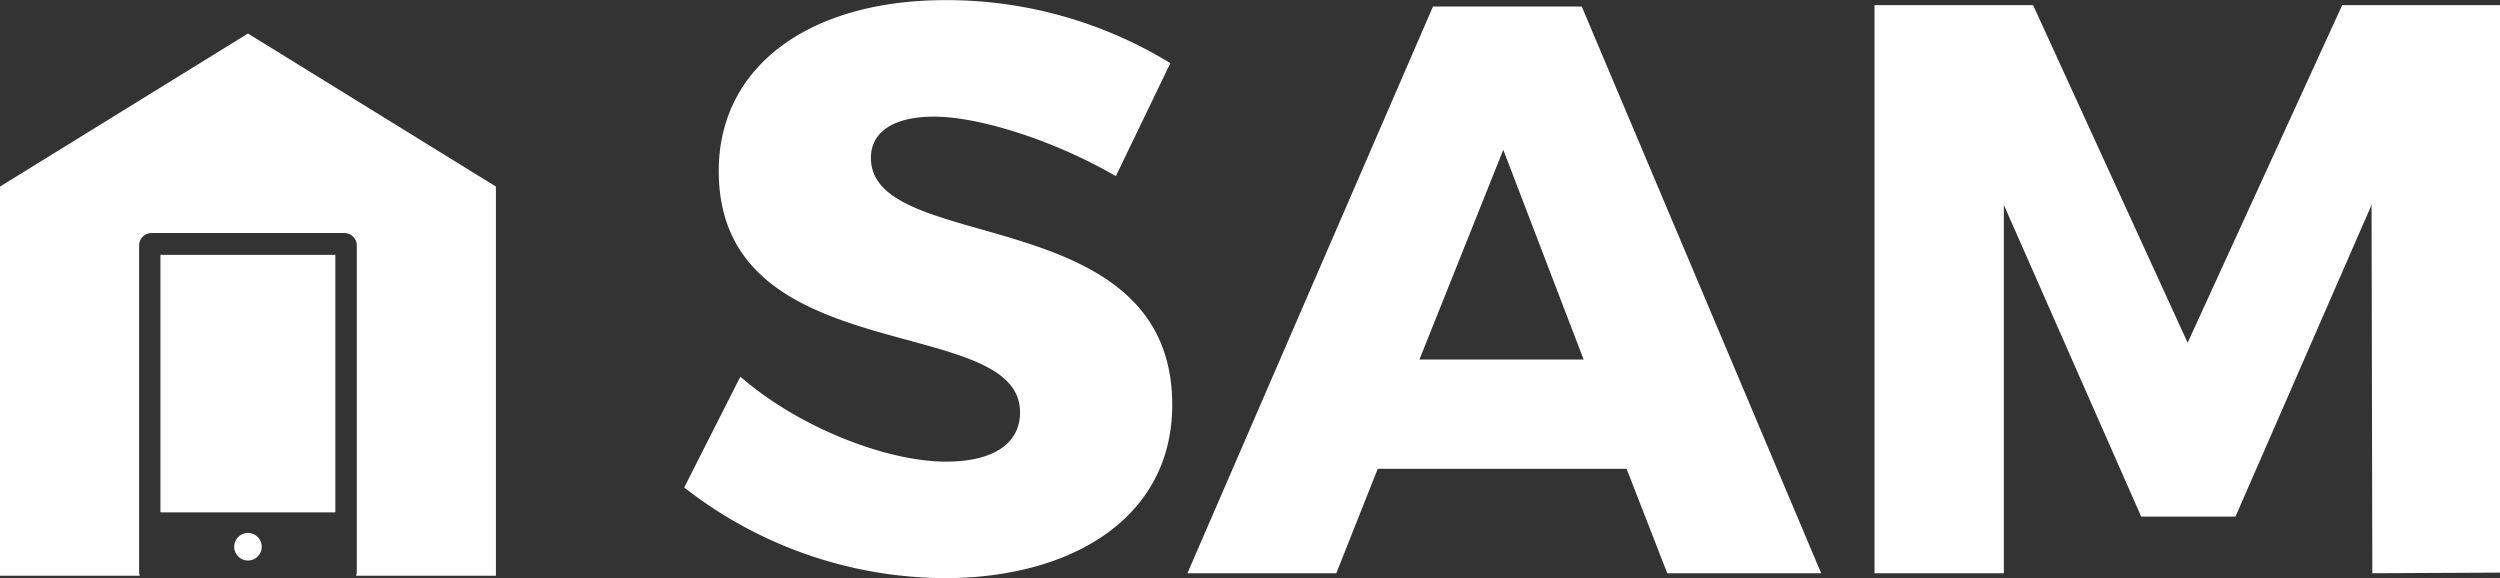 <svg id="Layer_1" data-name="Layer 1" xmlns="http://www.w3.org/2000/svg" viewBox="0 0 199.13 46.04"><rect x="0" y="0" width="199.13" height="46.04" fill="#333333" stroke="none"/><defs><style>.cls-1{fill:#fff;}</style></defs><title>SAM logo V2_1</title><path class="cls-1" d="M103.16,14.62l-4.34,9C94,20.82,88,18.88,84.31,18.88c-3,0-5,1.1-5,3.29,0,7.8,24,3.35,24,19.67,0,9-8,13.8-18.14,13.8a33.91,33.91,0,0,1-20.73-7.22l4.47-8.83c4.66,4.06,11.66,6.77,16.39,6.77,3.63,0,5.89-1.35,5.89-3.93,0-8-24-3.22-24-19.22,0-8.32,7.19-13.61,18.07-13.61A34.14,34.14,0,0,1,103.16,14.62Z" transform="translate(-9.94 -9.59)"/><path class="cls-1" d="M119.68,46.93l-3.3,8.32H104.52l19.56-45.14h11.85L155,55.25H142.74l-3.24-8.32Zm10-25.41L123,38.23h13.08Z" transform="translate(-9.94 -9.59)"/><path class="cls-1" d="M198.9,55.25l-.06-29.34L188,50.74h-7.51L169.55,25.91V55.25h-10.3V10h12.63l12.31,26.89L196.5,10h12.57v45.2Z" transform="translate(-9.94 -9.59)"/><rect class="cls-1" x="12.78" y="20.3" width="13.93" height="20.51"/><circle class="cls-1" cx="19.75" cy="43.55" r="1.1"/><path class="cls-1" d="M29.69,12.26,9.94,24.45v31H21.08a1,1,0,0,1-.06-.3v-26a1,1,0,0,1,1-1H37.36a1,1,0,0,1,1,1v26a1,1,0,0,1-.06.3H49.44v-31Z" transform="translate(-9.94 -9.59)"/></svg>